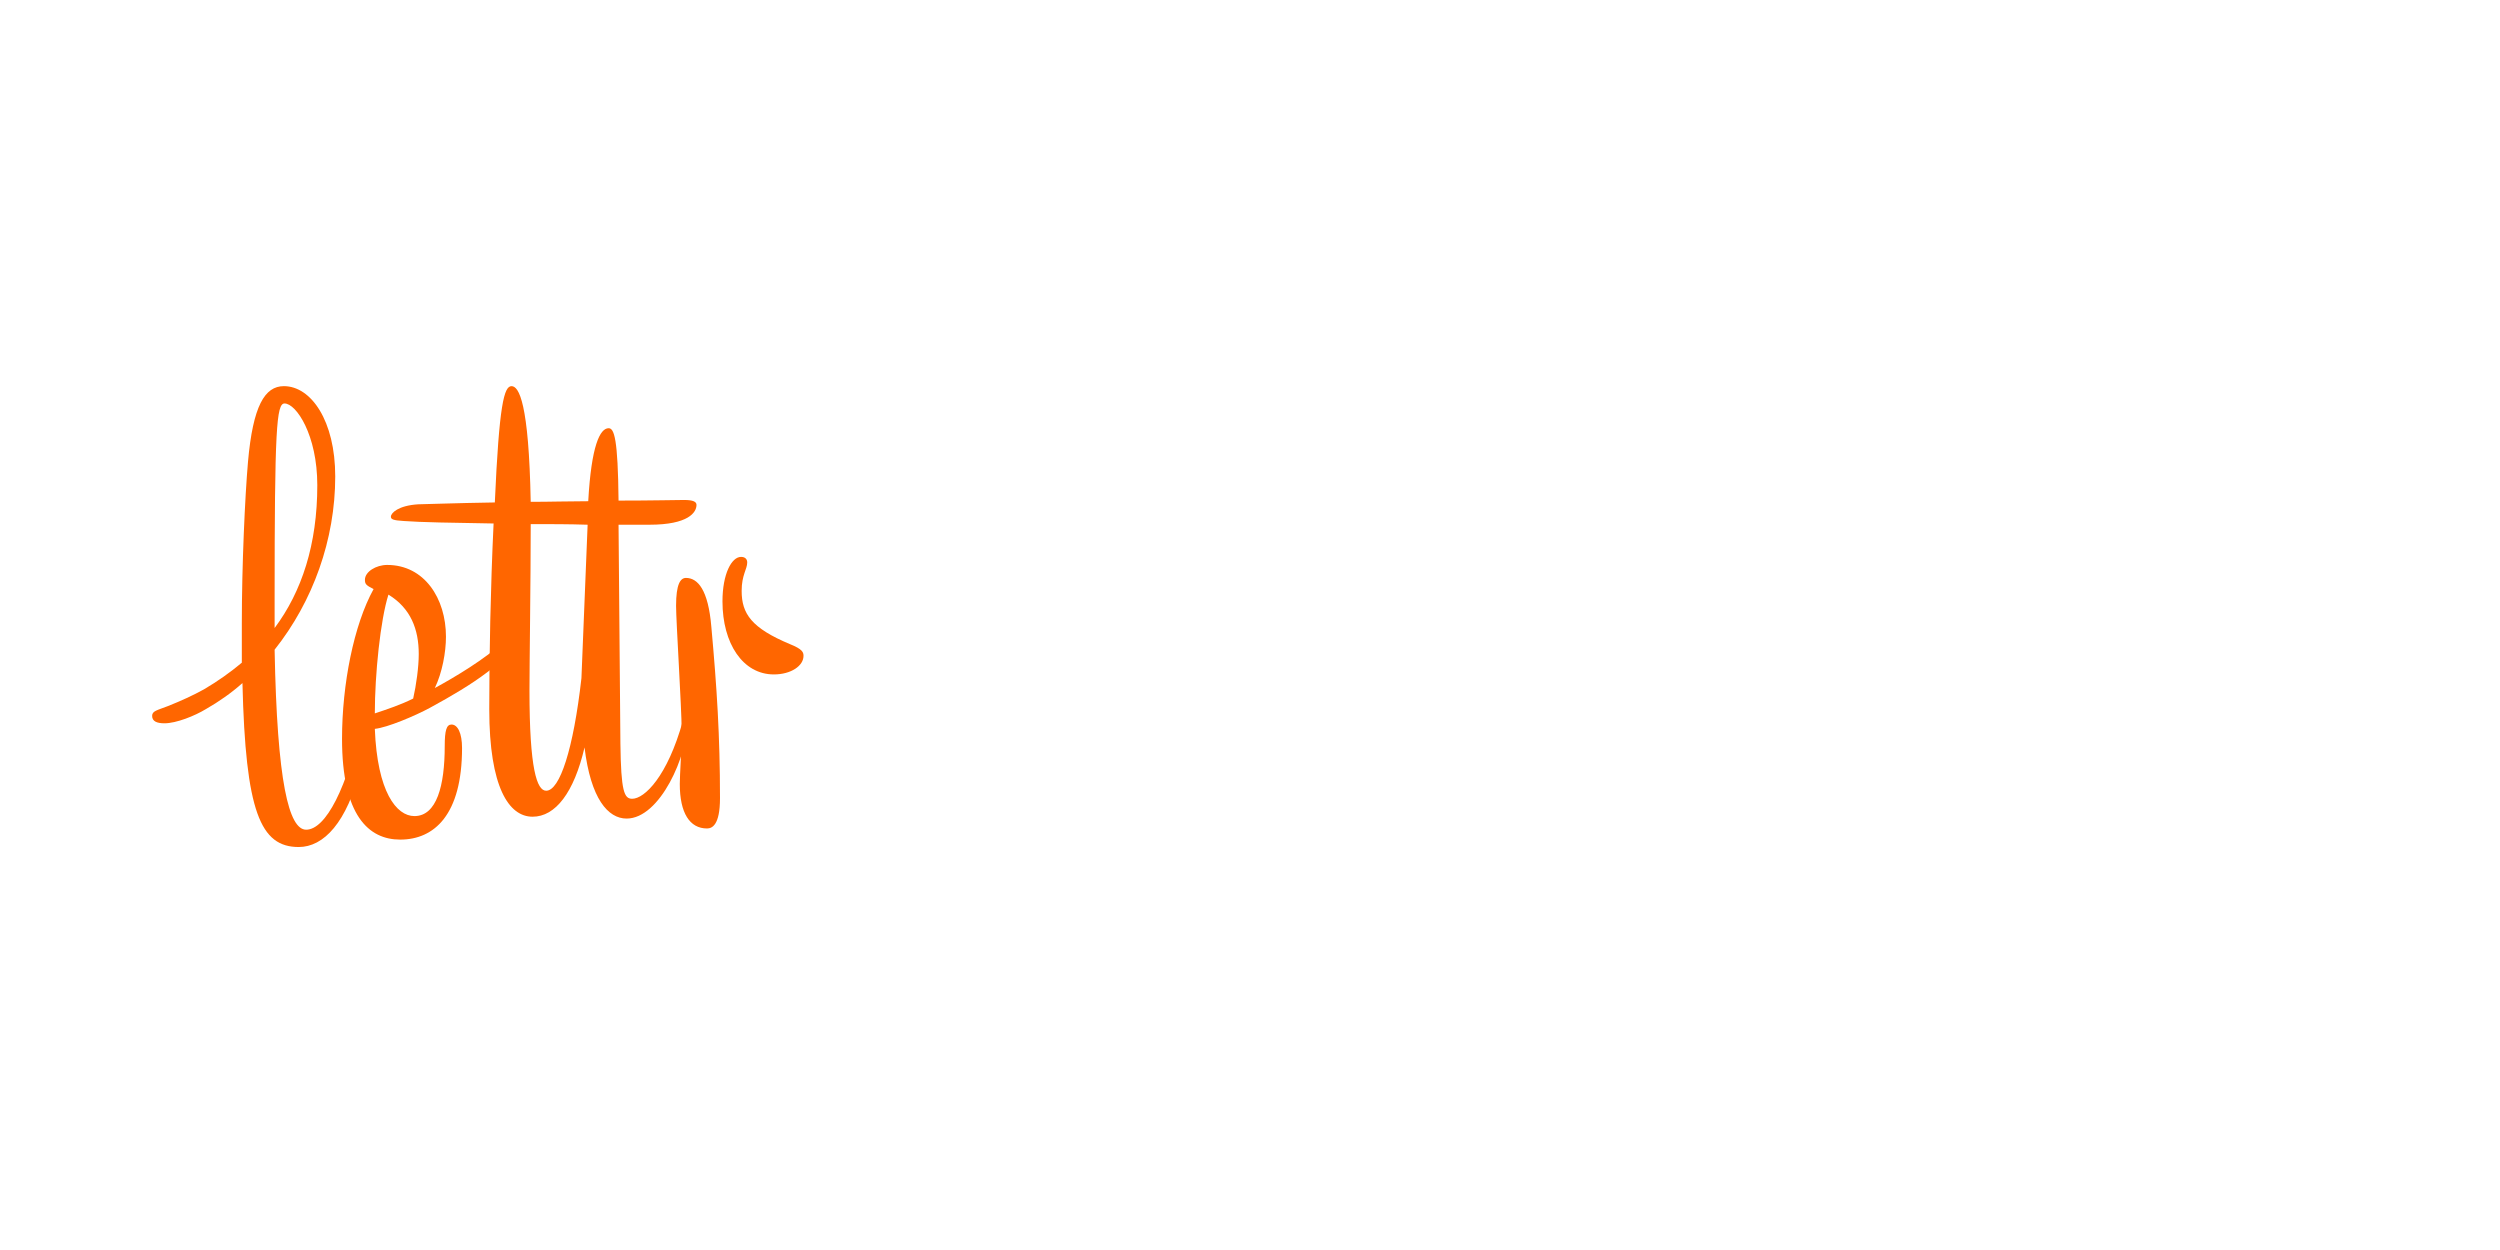 <?xml version="1.0" encoding="utf-8"?>
<!-- Generator: Adobe Illustrator 15.0.0, SVG Export Plug-In . SVG Version: 6.00 Build 0)  -->
<!DOCTYPE svg PUBLIC "-//W3C//DTD SVG 1.1//EN" "http://www.w3.org/Graphics/SVG/1.1/DTD/svg11.dtd">
<svg version="1.1" id="Layer_2" xmlns="http://www.w3.org/2000/svg" xmlns:xlink="http://www.w3.org/1999/xlink" x="0px" y="0px"
	 width="1920px" height="960px" viewBox="0 0 1920 960" enable-background="new 0 0 1140 570" xml:space="preserve">
<g>
	<path transform="scale(1.667)" fill="#FF6600" d="M111.411,305.299v-18.24c0-26.221,1.425-58.141,2.85-74.386c2.28-25.651,7.695-34.771,16.53-34.771
		c12.54,0,23.655,15.96,23.655,41.611c0,29.07-10.26,57.57-27.931,79.801c1.14,60.991,6.555,82.937,14.535,82.937
		c8.835,0,19.095-18.811,25.936-52.441c0.285-1.994,0.855-2.564,1.425-2.564c0.57,0,0.855,1.14,0.855,3.99
		c0,6.27-1.71,17.1-3.135,22.515c-6.27,25.365-17.1,36.48-28.5,36.48c-17.67,0-24.51-16.245-25.935-75.525
		c-5.13,4.56-10.831,8.55-16.815,11.97c-5.13,3.135-13.68,6.556-19.095,6.556c-3.42,0-5.7-0.855-5.7-3.421
		c0-2.279,2.28-2.564,7.41-4.56c5.7-2.28,11.4-4.845,16.53-7.695C100.296,313.849,105.996,309.858,111.411,305.299z
		 M131.076,185.882c-3.705,0-4.56,11.685-4.56,90.631v12.825c12.541-16.815,19.666-38.476,19.666-65.836
		C146.182,200.418,136.491,185.882,131.076,185.882z"/>
	<path transform="scale(1.667)" fill="#FF6600" d="M232.535,295.323c1.995-1.71,2.85-2.279,3.705-2.279s1.425,0.854,1.425,2.279
		c0,2.851-3.42,7.125-13.395,14.535c-7.125,5.415-16.245,10.83-26.22,16.245c-6.84,3.705-19.666,9.12-25.366,9.69
		c1.14,29.07,9.975,40.186,18.24,40.186c10.26,0,13.965-13.965,13.965-32.205c0-7.41,0.855-9.976,3.135-9.976
		c2.85,0,4.845,3.99,4.845,10.83c0,30.78-12.825,42.181-28.5,42.181c-14.535,0-26.791-11.115-26.791-46.455
		c0-25.081,5.415-52.441,14.535-68.972c-3.42-1.71-3.99-2.279-3.99-4.274c0-3.705,5.13-6.84,10.26-6.84
		c17.1,0,27.075,15.39,27.075,33.06c0,7.125-1.71,16.53-5.13,23.655C209.734,311.854,223.129,303.874,232.535,295.323z
		 M172.684,328.669c5.985-1.995,11.97-3.99,17.67-6.84c1.425-6.271,2.565-14.535,2.565-20.521c0-11.4-3.705-21.09-13.965-27.36
		C175.249,285.634,172.684,310.714,172.684,328.669z"/>
	<path transform="scale(1.667)" fill="#FF6600" d="M180.092,238.038c0-1.71,3.42-5.13,12.54-5.7c2.28,0,16.815-0.57,35.34-0.855
		c1.995-45.315,4.275-53.581,7.695-53.581s7.98,7.695,8.835,53.295c8.835,0,17.955-0.284,26.505-0.284
		c1.425-25.65,5.415-33.631,9.405-33.631c2.565,0,4.275,4.845,4.56,33.346c15.105,0,27.075-0.285,30.21-0.285
		c4.275,0,5.7,0.854,5.7,2.28c0,3.42-3.705,9.12-21.66,9.12h-14.25l0.855,100.891c0.285,21.945,1.71,25.365,5.415,25.365
		c5.7,0,16.245-10.26,23.37-35.91c0.57-1.995,0.855-3.42,1.425-3.42c0.57,0,0.855,1.425,0.855,2.85
		c0,16.53-12.825,45.601-28.215,45.601c-8.55,0-16.53-9.12-19.38-32.775c-4.845,20.806-13.395,31.921-23.94,31.921
		c-10.83,0-19.95-13.396-19.95-49.591c0-24.226,0.57-55.575,1.995-85.501c-18.24-0.285-34.201-0.57-41.326-1.14
		C180.947,239.748,180.092,239.178,180.092,238.038z M267.873,312.424l2.85-70.681c-8.55-0.285-17.385-0.285-26.22-0.285v0.285
		c0,25.08-0.57,64.695-0.57,76.381c0,36.195,3.42,46.171,7.695,46.171C257.897,364.295,264.168,345.199,267.873,312.424z"/>
	<path transform="scale(1.667)" fill="#FF6600" d="M331.708,367.715c0,12.54-3.705,13.965-5.985,13.965c-7.98,0-12.54-7.125-12.54-20.521
		c0-4.274,0.855-15.104,0.855-25.08c0-9.69-2.565-49.876-2.565-57.001c0-9.975,1.995-12.825,4.56-12.825
		c5.415,0,10.26,5.415,11.686,22.516C330.284,316.983,331.708,339.214,331.708,367.715z M332.849,277.083
		c0-12.825,4.275-20.52,8.55-20.52c1.995,0,2.85,1.14,2.85,2.564c0,3.135-2.565,5.7-2.565,13.11c0,10.545,4.56,17.101,22.23,24.511
		c5.7,2.279,6.27,3.704,6.27,5.415c0,4.56-5.7,8.55-13.68,8.55C342.254,310.714,332.849,296.464,332.849,277.083z"/>
</g>
</svg>
